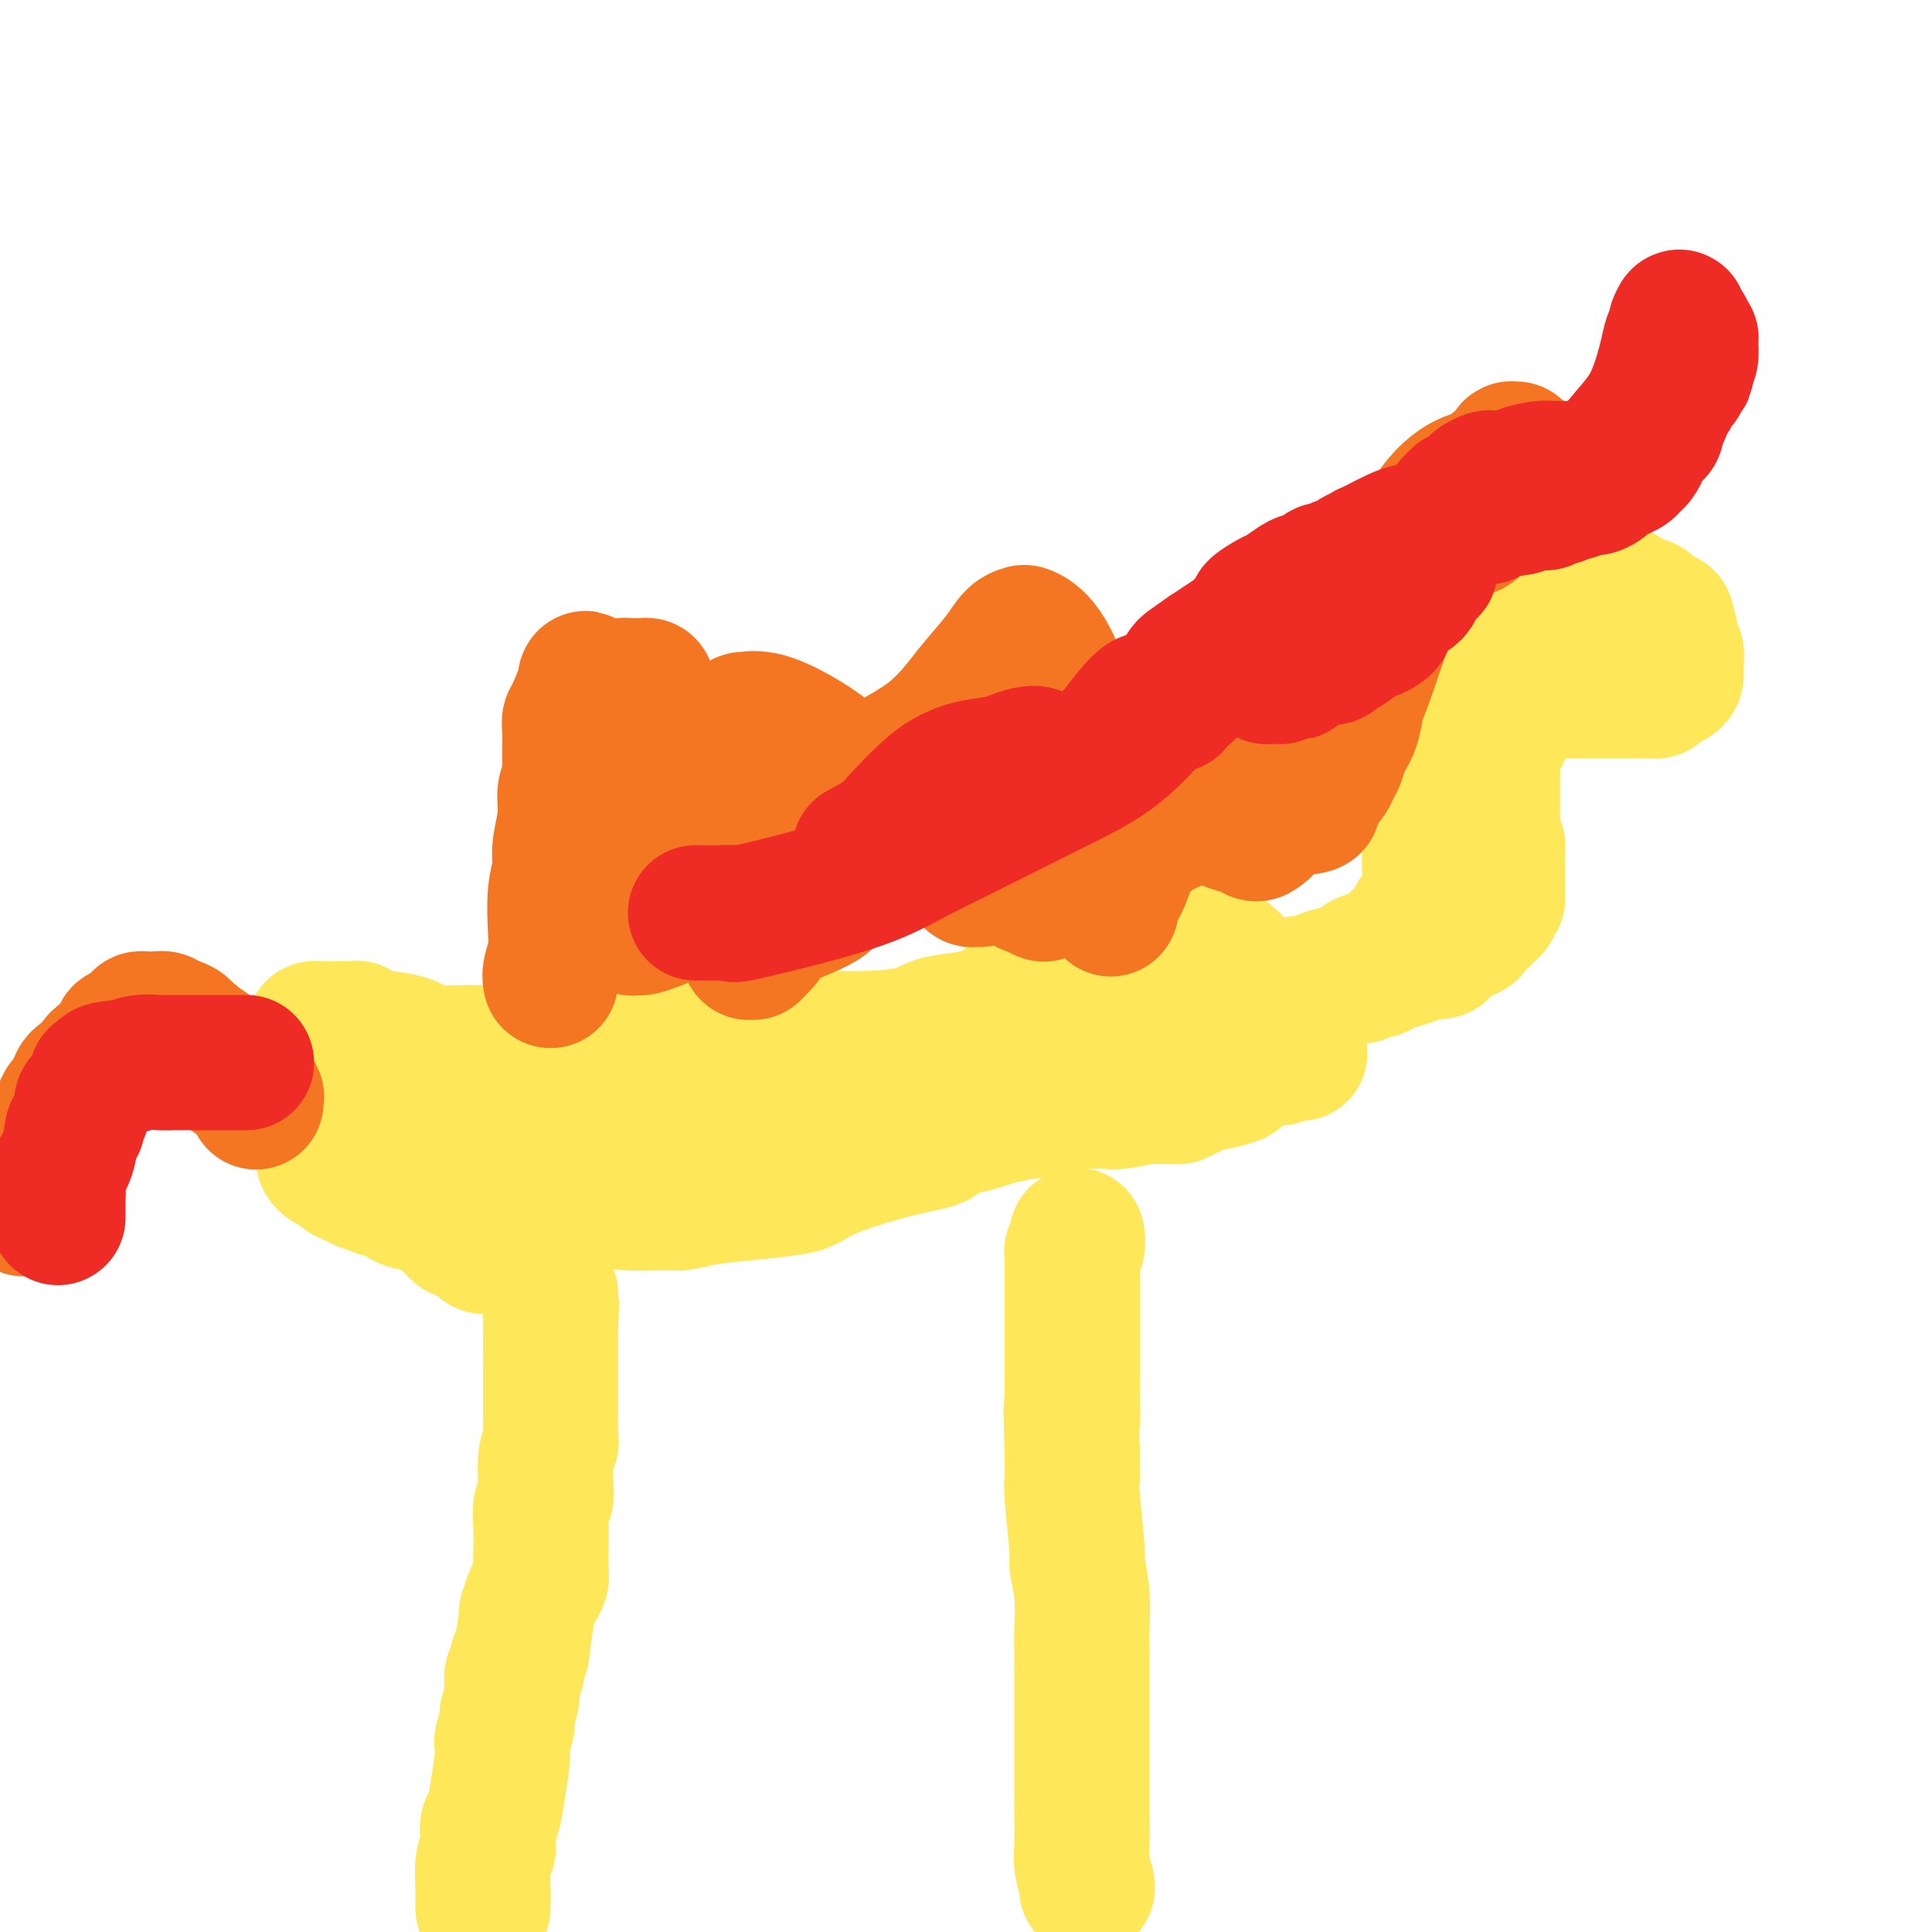 <svg viewBox='0 0 400 400' version='1.1' xmlns='http://www.w3.org/2000/svg' xmlns:xlink='http://www.w3.org/1999/xlink'><g fill='none' stroke='#FEE859' stroke-width='28' stroke-linecap='round' stroke-linejoin='round'><path d='M100,395c-0.008,-0.212 -0.016,-0.423 0,-1c0.016,-0.577 0.057,-1.519 0,-3c-0.057,-1.481 -0.212,-3.499 0,-5c0.212,-1.501 0.792,-2.483 1,-3c0.208,-0.517 0.044,-0.568 0,-1c-0.044,-0.432 0.030,-1.246 0,-2c-0.030,-0.754 -0.166,-1.450 0,-2c0.166,-0.550 0.633,-0.956 1,-2c0.367,-1.044 0.633,-2.726 1,-5c0.367,-2.274 0.834,-5.141 1,-7c0.166,-1.859 0.029,-2.709 0,-3c-0.029,-0.291 0.049,-0.023 0,0c-0.049,0.023 -0.224,-0.201 0,-1c0.224,-0.799 0.849,-2.174 1,-3c0.151,-0.826 -0.170,-1.103 0,-2c0.170,-0.897 0.833,-2.414 1,-4c0.167,-1.586 -0.161,-3.239 0,-4c0.161,-0.761 0.813,-0.628 1,-1c0.187,-0.372 -0.089,-1.249 0,-2c0.089,-0.751 0.545,-1.375 1,-2'/><path d='M108,342c1.415,-9.854 0.954,-7.989 1,-8c0.046,-0.011 0.601,-1.900 1,-3c0.399,-1.100 0.643,-1.413 1,-2c0.357,-0.587 0.827,-1.449 1,-2c0.173,-0.551 0.050,-0.790 0,-2c-0.050,-1.210 -0.028,-3.390 0,-5c0.028,-1.610 0.060,-2.651 0,-4c-0.060,-1.349 -0.213,-3.005 0,-4c0.213,-0.995 0.793,-1.330 1,-2c0.207,-0.670 0.041,-1.674 0,-2c-0.041,-0.326 0.041,0.025 0,-1c-0.041,-1.025 -0.207,-3.425 0,-5c0.207,-1.575 0.788,-2.323 1,-3c0.212,-0.677 0.057,-1.282 0,-2c-0.057,-0.718 -0.015,-1.547 0,-2c0.015,-0.453 0.004,-0.529 0,-1c-0.004,-0.471 -0.001,-1.338 0,-2c0.001,-0.662 0.000,-1.120 0,-2c-0.000,-0.880 -0.000,-2.182 0,-3c0.000,-0.818 0.000,-1.152 0,-2c-0.000,-0.848 -0.000,-2.209 0,-3c0.000,-0.791 0.000,-1.010 0,-1c-0.000,0.010 -0.000,0.250 0,0c0.000,-0.250 0.000,-0.990 0,-1c-0.000,-0.010 -0.000,0.712 0,0c0.000,-0.712 0.000,-2.856 0,-5'/><path d='M114,275c0.309,-8.558 0.083,-3.953 0,-3c-0.083,0.953 -0.022,-1.745 0,-3c0.022,-1.255 0.006,-1.068 0,-1c-0.006,0.068 -0.002,0.018 0,0c0.002,-0.018 0.000,-0.005 0,0c-0.000,0.005 -0.000,0.003 0,0'/><path d='M225,391c0.113,-0.037 0.226,-0.075 0,-1c-0.226,-0.925 -0.793,-2.739 -1,-4c-0.207,-1.261 -0.056,-1.969 0,-4c0.056,-2.031 0.015,-5.384 0,-7c-0.015,-1.616 -0.004,-1.496 0,-3c0.004,-1.504 0.001,-4.631 0,-7c-0.001,-2.369 -0.000,-3.981 0,-6c0.000,-2.019 -0.000,-4.446 0,-6c0.000,-1.554 0.001,-2.237 0,-3c-0.001,-0.763 -0.004,-1.606 0,-3c0.004,-1.394 0.016,-3.337 0,-5c-0.016,-1.663 -0.061,-3.044 0,-5c0.061,-1.956 0.226,-4.487 0,-7c-0.226,-2.513 -0.845,-5.009 -1,-6c-0.155,-0.991 0.155,-0.478 0,-3c-0.155,-2.522 -0.773,-8.078 -1,-11c-0.227,-2.922 -0.061,-3.210 0,-4c0.061,-0.790 0.017,-2.083 0,-3c-0.017,-0.917 -0.009,-1.459 0,-2'/><path d='M222,301c-0.464,-15.242 -0.124,-8.345 0,-7c0.124,1.345 0.033,-2.860 0,-5c-0.033,-2.140 -0.009,-2.214 0,-4c0.009,-1.786 0.002,-5.285 0,-7c-0.002,-1.715 -0.001,-1.646 0,-2c0.001,-0.354 0.000,-1.130 0,-2c-0.000,-0.870 -0.000,-1.833 0,-3c0.000,-1.167 0.000,-2.536 0,-3c-0.000,-0.464 -0.000,-0.022 0,0c0.000,0.022 -0.000,-0.376 0,-1c0.000,-0.624 0.000,-1.475 0,-2c-0.000,-0.525 -0.000,-0.722 0,-1c0.000,-0.278 0.000,-0.635 0,-1c-0.000,-0.365 -0.001,-0.738 0,-1c0.001,-0.262 0.004,-0.412 0,-1c-0.004,-0.588 -0.015,-1.615 0,-2c0.015,-0.385 0.057,-0.128 0,0c-0.057,0.128 -0.211,0.125 0,0c0.211,-0.125 0.789,-0.374 1,-1c0.211,-0.626 0.057,-1.630 0,-2c-0.057,-0.370 -0.016,-0.106 0,0c0.016,0.106 0.008,0.053 0,0'/><path d='M105,259c0.097,-0.422 0.195,-0.844 0,-1c-0.195,-0.156 -0.682,-0.045 -1,0c-0.318,0.045 -0.465,0.023 -1,0c-0.535,-0.023 -1.456,-0.049 -2,0c-0.544,0.049 -0.709,0.172 -1,0c-0.291,-0.172 -0.708,-0.638 -1,-1c-0.292,-0.362 -0.459,-0.621 -1,-1c-0.541,-0.379 -1.455,-0.877 -2,-1c-0.545,-0.123 -0.720,0.131 -1,0c-0.280,-0.131 -0.665,-0.647 -1,-1c-0.335,-0.353 -0.619,-0.542 -1,-1c-0.381,-0.458 -0.858,-1.184 -2,-2c-1.142,-0.816 -2.950,-1.721 -4,-2c-1.050,-0.279 -1.342,0.070 -2,0c-0.658,-0.070 -1.682,-0.557 -2,-1c-0.318,-0.443 0.069,-0.840 0,-1c-0.069,-0.160 -0.596,-0.081 -1,0c-0.404,0.081 -0.687,0.166 -1,0c-0.313,-0.166 -0.657,-0.583 -1,-1'/><path d='M80,246c-4.366,-2.023 -2.779,-0.580 -2,0c0.779,0.580 0.752,0.296 0,0c-0.752,-0.296 -2.229,-0.604 -3,-1c-0.771,-0.396 -0.837,-0.881 -1,-1c-0.163,-0.119 -0.424,0.127 -1,0c-0.576,-0.127 -1.465,-0.626 -2,-1c-0.535,-0.374 -0.714,-0.622 -1,-1c-0.286,-0.378 -0.679,-0.887 -1,-1c-0.321,-0.113 -0.571,0.169 -1,0c-0.429,-0.169 -1.037,-0.789 -1,-1c0.037,-0.211 0.718,-0.011 1,0c0.282,0.011 0.164,-0.165 2,0c1.836,0.165 5.625,0.673 8,1c2.375,0.327 3.336,0.474 5,1c1.664,0.526 4.030,1.432 6,2c1.970,0.568 3.543,0.797 7,1c3.457,0.203 8.798,0.380 13,1c4.202,0.620 7.263,1.684 9,2c1.737,0.316 2.149,-0.114 4,0c1.851,0.114 5.143,0.774 8,1c2.857,0.226 5.281,0.019 7,0c1.719,-0.019 2.732,0.149 4,0c1.268,-0.149 2.791,-0.614 5,-1c2.209,-0.386 5.105,-0.693 8,-1'/><path d='M154,247c5.558,-0.508 7.455,-0.779 9,-1c1.545,-0.221 2.740,-0.392 4,-1c1.260,-0.608 2.587,-1.654 6,-3c3.413,-1.346 8.913,-2.993 13,-4c4.087,-1.007 6.763,-1.372 8,-2c1.237,-0.628 1.037,-1.517 2,-2c0.963,-0.483 3.089,-0.560 5,-1c1.911,-0.440 3.608,-1.242 7,-2c3.392,-0.758 8.481,-1.470 11,-2c2.519,-0.530 2.469,-0.878 3,-1c0.531,-0.122 1.644,-0.019 3,0c1.356,0.019 2.954,-0.048 4,0c1.046,0.048 1.541,0.209 3,0c1.459,-0.209 3.882,-0.788 5,-1c1.118,-0.212 0.931,-0.057 1,0c0.069,0.057 0.396,0.015 1,0c0.604,-0.015 1.486,-0.004 2,0c0.514,0.004 0.660,0.001 1,0c0.340,-0.001 0.875,0.000 1,0c0.125,-0.000 -0.159,-0.002 0,0c0.159,0.002 0.760,0.007 1,0c0.240,-0.007 0.120,-0.027 0,0c-0.120,0.027 -0.238,0.100 0,0c0.238,-0.100 0.833,-0.373 2,-1c1.167,-0.627 2.905,-1.608 4,-2c1.095,-0.392 1.548,-0.196 2,0'/><path d='M252,224c7.172,-1.487 3.102,-1.704 2,-2c-1.102,-0.296 0.765,-0.672 2,-1c1.235,-0.328 1.837,-0.610 3,-1c1.163,-0.390 2.885,-0.889 4,-1c1.115,-0.111 1.622,0.167 2,0c0.378,-0.167 0.627,-0.777 1,-1c0.373,-0.223 0.871,-0.059 1,0c0.129,0.059 -0.111,0.013 0,0c0.111,-0.013 0.572,0.008 1,0c0.428,-0.008 0.822,-0.046 1,0c0.178,0.046 0.139,0.177 0,0c-0.139,-0.177 -0.380,-0.663 -1,-2c-0.620,-1.337 -1.620,-3.524 -3,-5c-1.380,-1.476 -3.139,-2.240 -4,-3c-0.861,-0.760 -0.823,-1.514 -1,-2c-0.177,-0.486 -0.569,-0.703 -1,-1c-0.431,-0.297 -0.902,-0.674 -1,-1c-0.098,-0.326 0.178,-0.602 0,-1c-0.178,-0.398 -0.809,-0.918 -1,-1c-0.191,-0.082 0.059,0.273 0,0c-0.059,-0.273 -0.425,-1.173 -1,-2c-0.575,-0.827 -1.358,-1.581 -2,-2c-0.642,-0.419 -1.141,-0.504 -2,-1c-0.859,-0.496 -2.077,-1.403 -3,-2c-0.923,-0.597 -1.549,-0.885 -2,-1c-0.451,-0.115 -0.725,-0.058 -1,0'/><path d='M246,194c-1.685,-0.618 -1.896,-0.163 -2,0c-0.104,0.163 -0.100,0.032 -1,0c-0.900,-0.032 -2.702,0.034 -4,0c-1.298,-0.034 -2.090,-0.168 -3,0c-0.910,0.168 -1.939,0.637 -3,1c-1.061,0.363 -2.156,0.620 -3,1c-0.844,0.380 -1.437,0.882 -2,1c-0.563,0.118 -1.095,-0.149 -2,0c-0.905,0.149 -2.183,0.715 -3,1c-0.817,0.285 -1.173,0.290 -2,1c-0.827,0.710 -2.125,2.127 -3,3c-0.875,0.873 -1.326,1.204 -3,2c-1.674,0.796 -4.569,2.058 -6,3c-1.431,0.942 -1.396,1.565 -2,2c-0.604,0.435 -1.845,0.681 -3,1c-1.155,0.319 -2.224,0.712 -4,1c-1.776,0.288 -4.258,0.470 -6,1c-1.742,0.530 -2.744,1.409 -5,2c-2.256,0.591 -5.766,0.894 -9,1c-3.234,0.106 -6.191,0.014 -10,0c-3.809,-0.014 -8.469,0.049 -12,0c-3.531,-0.049 -5.932,-0.209 -8,0c-2.068,0.209 -3.804,0.786 -7,1c-3.196,0.214 -7.854,0.065 -11,0c-3.146,-0.065 -4.782,-0.046 -6,0c-1.218,0.046 -2.019,0.117 -3,0c-0.981,-0.117 -2.141,-0.424 -4,0c-1.859,0.424 -4.416,1.577 -8,2c-3.584,0.423 -8.196,0.114 -11,0c-2.804,-0.114 -3.801,-0.033 -5,0c-1.199,0.033 -2.599,0.016 -4,0'/><path d='M91,218c-16.258,0.518 -7.901,-0.186 -6,-1c1.901,-0.814 -2.652,-1.739 -5,-2c-2.348,-0.261 -2.489,0.140 -3,0c-0.511,-0.140 -1.390,-0.822 -2,-1c-0.610,-0.178 -0.951,0.149 -1,0c-0.049,-0.149 0.195,-0.772 0,-1c-0.195,-0.228 -0.829,-0.061 -1,0c-0.171,0.061 0.120,0.017 0,0c-0.120,-0.017 -0.653,-0.005 -1,0c-0.347,0.005 -0.509,0.004 -1,0c-0.491,-0.004 -1.312,-0.011 -2,0c-0.688,0.011 -1.242,0.042 -2,0c-0.758,-0.042 -1.720,-0.155 -2,0c-0.280,0.155 0.121,0.578 0,1c-0.121,0.422 -0.766,0.841 -1,1c-0.234,0.159 -0.059,0.056 0,0c0.059,-0.056 0.000,-0.065 0,0c-0.000,0.065 0.058,0.202 0,1c-0.058,0.798 -0.232,2.255 0,3c0.232,0.745 0.871,0.778 1,1c0.129,0.222 -0.251,0.633 0,1c0.251,0.367 1.134,0.690 2,1c0.866,0.310 1.715,0.608 2,1c0.285,0.392 0.004,0.878 1,1c0.996,0.122 3.268,-0.121 4,0c0.732,0.121 -0.077,0.606 1,1c1.077,0.394 4.038,0.697 7,1'/><path d='M82,226c3.768,0.725 7.188,1.537 9,2c1.812,0.463 2.015,0.578 5,1c2.985,0.422 8.752,1.150 13,2c4.248,0.850 6.978,1.823 10,3c3.022,1.177 6.337,2.560 8,3c1.663,0.440 1.673,-0.062 3,0c1.327,0.062 3.971,0.689 6,1c2.029,0.311 3.444,0.305 5,0c1.556,-0.305 3.254,-0.908 5,-1c1.746,-0.092 3.541,0.329 5,0c1.459,-0.329 2.583,-1.407 4,-2c1.417,-0.593 3.127,-0.702 6,-1c2.873,-0.298 6.909,-0.786 9,-1c2.091,-0.214 2.237,-0.156 3,0c0.763,0.156 2.144,0.410 4,0c1.856,-0.410 4.189,-1.483 6,-2c1.811,-0.517 3.100,-0.479 5,-1c1.900,-0.521 4.410,-1.600 6,-2c1.590,-0.400 2.258,-0.120 3,0c0.742,0.120 1.556,0.082 3,0c1.444,-0.082 3.518,-0.207 6,-1c2.482,-0.793 5.372,-2.255 8,-3c2.628,-0.745 4.995,-0.773 6,-1c1.005,-0.227 0.650,-0.652 1,-1c0.350,-0.348 1.407,-0.618 2,-1c0.593,-0.382 0.722,-0.875 1,-1c0.278,-0.125 0.704,0.118 1,0c0.296,-0.118 0.461,-0.599 1,-1c0.539,-0.401 1.453,-0.723 2,-1c0.547,-0.277 0.728,-0.508 1,-1c0.272,-0.492 0.636,-1.246 1,-2'/><path d='M230,215c1.940,-1.179 1.792,-0.125 2,0c0.208,0.125 0.774,-0.679 1,-1c0.226,-0.321 0.113,-0.161 0,0'/><path d='M233,214c0.450,-0.024 0.900,-0.047 2,0c1.100,0.047 2.849,0.166 5,0c2.151,-0.166 4.703,-0.617 7,-1c2.297,-0.383 4.339,-0.698 6,-1c1.661,-0.302 2.942,-0.591 4,-1c1.058,-0.409 1.892,-0.940 4,-2c2.108,-1.060 5.488,-2.651 8,-4c2.512,-1.349 4.154,-2.457 6,-3c1.846,-0.543 3.895,-0.522 5,-1c1.105,-0.478 1.265,-1.455 2,-2c0.735,-0.545 2.046,-0.657 3,-1c0.954,-0.343 1.551,-0.916 2,-1c0.449,-0.084 0.750,0.321 1,0c0.250,-0.321 0.449,-1.368 1,-2c0.551,-0.632 1.453,-0.847 2,-1c0.547,-0.153 0.738,-0.242 1,-1c0.262,-0.758 0.596,-2.183 1,-3c0.404,-0.817 0.879,-1.027 1,-1c0.121,0.027 -0.111,0.289 0,0c0.111,-0.289 0.566,-1.129 1,-2c0.434,-0.871 0.848,-1.773 1,-3c0.152,-1.227 0.044,-2.779 0,-4c-0.044,-1.221 -0.022,-2.110 0,-3'/><path d='M296,177c0.155,-2.795 0.044,-4.783 0,-6c-0.044,-1.217 -0.019,-1.664 0,-2c0.019,-0.336 0.034,-0.559 0,-2c-0.034,-1.441 -0.115,-4.098 0,-6c0.115,-1.902 0.427,-3.050 1,-5c0.573,-1.950 1.407,-4.703 2,-6c0.593,-1.297 0.947,-1.138 1,-2c0.053,-0.862 -0.193,-2.745 0,-5c0.193,-2.255 0.826,-4.880 1,-6c0.174,-1.120 -0.110,-0.733 0,-1c0.110,-0.267 0.615,-1.189 1,-2c0.385,-0.811 0.652,-1.512 1,-2c0.348,-0.488 0.779,-0.763 1,-1c0.221,-0.237 0.234,-0.435 1,-1c0.766,-0.565 2.285,-1.495 3,-2c0.715,-0.505 0.628,-0.583 1,-1c0.372,-0.417 1.205,-1.173 2,-2c0.795,-0.827 1.553,-1.724 2,-2c0.447,-0.276 0.585,0.070 1,0c0.415,-0.070 1.108,-0.554 2,-1c0.892,-0.446 1.982,-0.853 3,-1c1.018,-0.147 1.964,-0.035 3,0c1.036,0.035 2.162,-0.006 3,0c0.838,0.006 1.388,0.058 2,0c0.612,-0.058 1.285,-0.227 2,0c0.715,0.227 1.472,0.848 2,1c0.528,0.152 0.827,-0.167 1,0c0.173,0.167 0.222,0.818 1,1c0.778,0.182 2.286,-0.105 3,0c0.714,0.105 0.632,0.601 1,1c0.368,0.399 1.184,0.699 2,1'/><path d='M339,125c3.320,0.619 1.621,0.165 1,0c-0.621,-0.165 -0.163,-0.042 0,0c0.163,0.042 0.033,0.001 0,0c-0.033,-0.001 0.032,0.037 0,0c-0.032,-0.037 -0.162,-0.150 0,0c0.162,0.150 0.617,0.562 1,1c0.383,0.438 0.695,0.901 1,1c0.305,0.099 0.604,-0.167 1,0c0.396,0.167 0.890,0.766 1,1c0.110,0.234 -0.163,0.101 0,0c0.163,-0.101 0.761,-0.172 1,0c0.239,0.172 0.120,0.586 0,1'/><path d='M345,129c1.094,1.431 0.829,3.009 1,4c0.171,0.991 0.778,1.394 1,2c0.222,0.606 0.059,1.416 0,2c-0.059,0.584 -0.015,0.944 0,1c0.015,0.056 0.002,-0.192 0,0c-0.002,0.192 0.007,0.825 0,1c-0.007,0.175 -0.029,-0.107 0,0c0.029,0.107 0.110,0.603 0,1c-0.110,0.397 -0.411,0.695 -1,1c-0.589,0.305 -1.465,0.618 -2,1c-0.535,0.382 -0.730,0.834 -1,1c-0.270,0.166 -0.616,0.044 -1,0c-0.384,-0.044 -0.807,-0.012 -1,0c-0.193,0.012 -0.156,0.003 0,0c0.156,-0.003 0.432,-0.001 0,0c-0.432,0.001 -1.573,0.000 -3,0c-1.427,-0.000 -3.139,-0.000 -6,0c-2.861,0.000 -6.870,0.000 -9,0c-2.130,-0.000 -2.381,-0.000 -3,0c-0.619,0.000 -1.605,0.000 -2,0c-0.395,-0.000 -0.197,-0.000 0,0'/><path d='M318,143c-3.933,0.110 -0.766,-0.114 0,0c0.766,0.114 -0.869,0.566 -2,1c-1.131,0.434 -1.757,0.851 -2,1c-0.243,0.149 -0.104,0.029 0,0c0.104,-0.029 0.173,0.034 0,0c-0.173,-0.034 -0.586,-0.166 -1,0c-0.414,0.166 -0.828,0.630 -1,1c-0.172,0.370 -0.101,0.646 0,1c0.101,0.354 0.234,0.785 0,1c-0.234,0.215 -0.833,0.215 -1,1c-0.167,0.785 0.099,2.354 0,3c-0.099,0.646 -0.562,0.368 -1,1c-0.438,0.632 -0.849,2.173 -1,3c-0.151,0.827 -0.040,0.938 0,1c0.040,0.062 0.011,0.073 0,1c-0.011,0.927 -0.003,2.768 0,4c0.003,1.232 0.001,1.854 0,3c-0.001,1.146 -0.001,2.818 0,4c0.001,1.182 0.004,1.876 0,2c-0.004,0.124 -0.015,-0.321 0,0c0.015,0.321 0.057,1.408 0,2c-0.057,0.592 -0.211,0.687 0,1c0.211,0.313 0.789,0.842 1,1c0.211,0.158 0.057,-0.056 0,0c-0.057,0.056 -0.015,0.382 0,1c0.015,0.618 0.004,1.528 0,2c-0.004,0.472 -0.001,0.508 0,1c0.001,0.492 0.000,1.441 0,2c-0.000,0.559 -0.000,0.727 0,1c0.000,0.273 0.000,0.649 0,1c-0.000,0.351 -0.000,0.675 0,1'/><path d='M310,184c0.153,4.288 0.037,1.008 0,0c-0.037,-1.008 0.005,0.255 0,1c-0.005,0.745 -0.057,0.974 0,1c0.057,0.026 0.224,-0.149 0,0c-0.224,0.149 -0.838,0.621 -1,1c-0.162,0.379 0.127,0.665 0,1c-0.127,0.335 -0.670,0.719 -1,1c-0.330,0.281 -0.445,0.460 -1,1c-0.555,0.540 -1.548,1.441 -2,2c-0.452,0.559 -0.363,0.777 -1,1c-0.637,0.223 -2.001,0.451 -3,1c-0.999,0.549 -1.632,1.418 -2,2c-0.368,0.582 -0.471,0.877 -1,1c-0.529,0.123 -1.482,0.074 -2,0c-0.518,-0.074 -0.600,-0.173 -1,0c-0.400,0.173 -1.119,0.620 -2,1c-0.881,0.380 -1.923,0.694 -3,1c-1.077,0.306 -2.189,0.604 -3,1c-0.811,0.396 -1.321,0.891 -2,1c-0.679,0.109 -1.529,-0.167 -2,0c-0.471,0.167 -0.565,0.776 -1,1c-0.435,0.224 -1.210,0.063 -2,0c-0.790,-0.063 -1.595,-0.029 -2,0c-0.405,0.029 -0.411,0.053 -1,0c-0.589,-0.053 -1.762,-0.183 -2,0c-0.238,0.183 0.460,0.677 -1,1c-1.460,0.323 -5.076,0.473 -7,1c-1.924,0.527 -2.155,1.430 -3,2c-0.845,0.570 -2.304,0.807 -5,2c-2.696,1.193 -6.627,3.341 -10,5c-3.373,1.659 -6.186,2.830 -9,4'/><path d='M240,217c-5.533,2.689 -5.867,2.911 -6,3c-0.133,0.089 -0.067,0.044 0,0'/></g>
<g fill='none' stroke='#F47623' stroke-width='28' stroke-linecap='round' stroke-linejoin='round'><path d='M53,228c0.009,0.124 0.017,0.249 0,0c-0.017,-0.249 -0.060,-0.871 0,-1c0.060,-0.129 0.222,0.237 0,0c-0.222,-0.237 -0.827,-1.076 -2,-2c-1.173,-0.924 -2.912,-1.931 -4,-3c-1.088,-1.069 -1.524,-2.199 -2,-3c-0.476,-0.801 -0.993,-1.271 -2,-2c-1.007,-0.729 -2.502,-1.715 -3,-2c-0.498,-0.285 0.003,0.130 0,0c-0.003,-0.130 -0.511,-0.806 -1,-1c-0.489,-0.194 -0.958,0.093 -1,0c-0.042,-0.093 0.344,-0.564 0,-1c-0.344,-0.436 -1.420,-0.835 -2,-1c-0.580,-0.165 -0.666,-0.097 -1,0c-0.334,0.097 -0.915,0.222 -1,0c-0.085,-0.222 0.327,-0.792 0,-1c-0.327,-0.208 -1.393,-0.053 -2,0c-0.607,0.053 -0.754,0.003 -1,0c-0.246,-0.003 -0.592,0.040 -1,0c-0.408,-0.040 -0.879,-0.165 -1,0c-0.121,0.165 0.108,0.618 0,1c-0.108,0.382 -0.554,0.691 -1,1'/><path d='M28,213c-1.730,-0.064 -1.055,-0.225 -1,0c0.055,0.225 -0.510,0.837 -1,1c-0.490,0.163 -0.905,-0.124 -1,0c-0.095,0.124 0.129,0.659 0,1c-0.129,0.341 -0.613,0.487 -1,1c-0.387,0.513 -0.677,1.394 -1,2c-0.323,0.606 -0.679,0.936 -1,1c-0.321,0.064 -0.607,-0.137 -1,0c-0.393,0.137 -0.893,0.611 -1,1c-0.107,0.389 0.179,0.692 0,1c-0.179,0.308 -0.823,0.621 -1,1c-0.177,0.379 0.111,0.822 0,1c-0.111,0.178 -0.622,0.089 -1,0c-0.378,-0.089 -0.622,-0.179 -1,0c-0.378,0.179 -0.889,0.626 -1,1c-0.111,0.374 0.178,0.676 0,1c-0.178,0.324 -0.822,0.672 -1,1c-0.178,0.328 0.110,0.637 0,1c-0.110,0.363 -0.617,0.780 -1,1c-0.383,0.220 -0.642,0.244 -1,1c-0.358,0.756 -0.817,2.245 -1,3c-0.183,0.755 -0.092,0.776 0,1c0.092,0.224 0.183,0.651 0,1c-0.183,0.349 -0.640,0.621 -1,1c-0.360,0.379 -0.622,0.867 -1,1c-0.378,0.133 -0.872,-0.089 -1,0c-0.128,0.089 0.110,0.488 0,1c-0.110,0.512 -0.568,1.138 -1,2c-0.432,0.862 -0.838,1.961 -1,3c-0.162,1.039 -0.081,2.020 0,3'/><path d='M7,245c-1.557,3.807 -0.949,2.824 -1,3c-0.051,0.176 -0.760,1.511 -1,2c-0.240,0.489 -0.012,0.131 0,0c0.012,-0.131 -0.193,-0.035 0,0c0.193,0.035 0.783,0.009 1,0c0.217,-0.009 0.062,-0.003 0,0c-0.062,0.003 -0.031,0.001 0,0'/></g>
<g fill='none' stroke='#EE2B24' stroke-width='28' stroke-linecap='round' stroke-linejoin='round'><path d='M51,220c0.026,0.000 0.052,0.000 0,0c-0.052,-0.000 -0.184,-0.000 -1,0c-0.816,0.000 -2.318,0.000 -3,0c-0.682,-0.000 -0.546,-0.000 -1,0c-0.454,0.000 -1.499,0.000 -2,0c-0.501,-0.000 -0.458,-0.001 -1,0c-0.542,0.001 -1.669,0.004 -3,0c-1.331,-0.004 -2.868,-0.015 -4,0c-1.132,0.015 -1.860,0.056 -3,0c-1.140,-0.056 -2.691,-0.207 -4,0c-1.309,0.207 -2.374,0.774 -3,1c-0.626,0.226 -0.813,0.113 -1,0'/><path d='M25,221c-4.713,0.376 -3.497,0.816 -3,1c0.497,0.184 0.275,0.112 0,0c-0.275,-0.112 -0.603,-0.262 -1,0c-0.397,0.262 -0.862,0.938 -1,1c-0.138,0.062 0.050,-0.488 0,0c-0.050,0.488 -0.338,2.016 -1,3c-0.662,0.984 -1.697,1.426 -2,2c-0.303,0.574 0.127,1.280 0,2c-0.127,0.720 -0.812,1.456 -1,2c-0.188,0.544 0.121,0.898 0,1c-0.121,0.102 -0.674,-0.048 -1,1c-0.326,1.048 -0.427,3.293 -1,5c-0.573,1.707 -1.618,2.877 -2,4c-0.382,1.123 -0.102,2.200 0,3c0.102,0.800 0.027,1.325 0,2c-0.027,0.675 -0.007,1.501 0,2c0.007,0.499 0.002,0.670 0,1c-0.002,0.330 -0.001,0.820 0,1c0.001,0.180 0.000,0.052 0,0c-0.000,-0.052 -0.000,-0.026 0,0'/></g>
<g fill='none' stroke='#F47623' stroke-width='28' stroke-linecap='round' stroke-linejoin='round'><path d='M114,203c-0.111,-0.497 -0.222,-0.994 0,-2c0.222,-1.006 0.778,-2.520 1,-4c0.222,-1.480 0.111,-2.925 0,-5c-0.111,-2.075 -0.222,-4.781 0,-7c0.222,-2.219 0.776,-3.953 1,-5c0.224,-1.047 0.116,-1.407 0,-2c-0.116,-0.593 -0.241,-1.418 0,-3c0.241,-1.582 0.849,-3.920 1,-6c0.151,-2.080 -0.156,-3.902 0,-5c0.156,-1.098 0.774,-1.470 1,-2c0.226,-0.530 0.061,-1.216 0,-2c-0.061,-0.784 -0.017,-1.667 0,-2c0.017,-0.333 0.009,-0.117 0,-1c-0.009,-0.883 -0.017,-2.867 0,-4c0.017,-1.133 0.061,-1.417 0,-2c-0.061,-0.583 -0.226,-1.466 0,-2c0.226,-0.534 0.845,-0.717 1,-1c0.155,-0.283 -0.152,-0.664 0,-1c0.152,-0.336 0.762,-0.626 1,-1c0.238,-0.374 0.102,-0.831 0,-1c-0.102,-0.169 -0.172,-0.048 0,0c0.172,0.048 0.586,0.024 1,0'/><path d='M121,145c0.864,-8.924 -0.474,-2.233 0,0c0.474,2.233 2.762,0.010 4,-1c1.238,-1.010 1.428,-0.807 2,-1c0.572,-0.193 1.526,-0.784 2,-1c0.474,-0.216 0.470,-0.058 1,0c0.530,0.058 1.596,0.015 2,0c0.404,-0.015 0.146,-0.001 0,0c-0.146,0.001 -0.180,-0.012 0,0c0.180,0.012 0.574,0.048 1,0c0.426,-0.048 0.885,-0.181 1,0c0.115,0.181 -0.113,0.676 0,1c0.113,0.324 0.566,0.475 1,1c0.434,0.525 0.849,1.422 1,2c0.151,0.578 0.036,0.837 0,1c-0.036,0.163 0.005,0.229 0,2c-0.005,1.771 -0.057,5.248 0,7c0.057,1.752 0.221,1.780 0,2c-0.221,0.220 -0.829,0.632 -1,1c-0.171,0.368 0.094,0.693 0,1c-0.094,0.307 -0.547,0.596 -1,1c-0.453,0.404 -0.906,0.924 -1,1c-0.094,0.076 0.172,-0.290 0,1c-0.172,1.290 -0.782,4.236 -1,6c-0.218,1.764 -0.044,2.344 0,3c0.044,0.656 -0.041,1.387 0,2c0.041,0.613 0.207,1.109 0,2c-0.207,0.891 -0.788,2.178 -1,3c-0.212,0.822 -0.057,1.179 0,2c0.057,0.821 0.015,2.106 0,3c-0.015,0.894 -0.004,1.398 0,2c0.004,0.602 0.002,1.301 0,2'/><path d='M131,188c-0.774,6.444 -0.208,2.052 0,1c0.208,-1.052 0.059,1.234 0,2c-0.059,0.766 -0.029,0.010 0,0c0.029,-0.010 0.056,0.726 0,1c-0.056,0.274 -0.194,0.084 0,0c0.194,-0.084 0.721,-0.064 1,0c0.279,0.064 0.312,0.171 1,0c0.688,-0.171 2.032,-0.620 3,-1c0.968,-0.380 1.561,-0.690 3,-2c1.439,-1.310 3.724,-3.618 5,-5c1.276,-1.382 1.544,-1.837 3,-6c1.456,-4.163 4.102,-12.032 5,-16c0.898,-3.968 0.049,-4.034 0,-5c-0.049,-0.966 0.702,-2.833 1,-4c0.298,-1.167 0.142,-1.635 0,-2c-0.142,-0.365 -0.270,-0.626 0,-1c0.270,-0.374 0.937,-0.861 1,-1c0.063,-0.139 -0.480,0.071 0,0c0.480,-0.071 1.982,-0.424 4,0c2.018,0.424 4.550,1.624 7,3c2.450,1.376 4.816,2.929 6,4c1.184,1.071 1.187,1.660 2,2c0.813,0.340 2.437,0.430 3,1c0.563,0.570 0.065,1.620 0,2c-0.065,0.380 0.302,0.092 1,0c0.698,-0.092 1.726,0.014 2,0c0.274,-0.014 -0.208,-0.147 1,-1c1.208,-0.853 4.104,-2.427 7,-4'/><path d='M187,156c2.339,-1.436 4.187,-2.524 6,-4c1.813,-1.476 3.590,-3.338 5,-5c1.410,-1.662 2.454,-3.125 4,-5c1.546,-1.875 3.595,-4.162 5,-6c1.405,-1.838 2.166,-3.225 3,-4c0.834,-0.775 1.741,-0.936 2,-1c0.259,-0.064 -0.131,-0.031 0,0c0.131,0.031 0.781,0.059 2,1c1.219,0.941 3.006,2.796 5,8c1.994,5.204 4.194,13.758 6,22c1.806,8.242 3.216,16.171 4,20c0.784,3.829 0.940,3.556 1,4c0.060,0.444 0.022,1.604 0,2c-0.022,0.396 -0.029,0.027 0,0c0.029,-0.027 0.092,0.286 0,0c-0.092,-0.286 -0.341,-1.172 0,-2c0.341,-0.828 1.272,-1.599 2,-3c0.728,-1.401 1.252,-3.433 2,-5c0.748,-1.567 1.721,-2.669 2,-3c0.279,-0.331 -0.135,0.107 0,0c0.135,-0.107 0.818,-0.761 1,-1c0.182,-0.239 -0.139,-0.064 0,0c0.139,0.064 0.737,0.018 1,-1c0.263,-1.018 0.190,-3.006 1,-5c0.810,-1.994 2.504,-3.993 4,-6c1.496,-2.007 2.793,-4.023 4,-6c1.207,-1.977 2.325,-3.917 3,-5c0.675,-1.083 0.907,-1.309 2,-2c1.093,-0.691 3.046,-1.845 5,-3'/><path d='M257,146c1.714,-0.834 2.500,-0.420 3,0c0.500,0.420 0.713,0.845 1,1c0.287,0.155 0.648,0.041 1,0c0.352,-0.041 0.695,-0.008 1,0c0.305,0.008 0.572,-0.008 1,0c0.428,0.008 1.015,0.040 1,0c-0.015,-0.040 -0.634,-0.151 0,-1c0.634,-0.849 2.521,-2.436 4,-4c1.479,-1.564 2.550,-3.106 4,-5c1.450,-1.894 3.278,-4.140 5,-6c1.722,-1.860 3.338,-3.333 4,-4c0.662,-0.667 0.370,-0.529 1,-1c0.630,-0.471 2.182,-1.550 3,-2c0.818,-0.450 0.903,-0.271 1,-1c0.097,-0.729 0.206,-2.365 1,-4c0.794,-1.635 2.272,-3.269 3,-4c0.728,-0.731 0.707,-0.560 1,-1c0.293,-0.440 0.902,-1.491 1,-2c0.098,-0.509 -0.314,-0.476 0,-1c0.314,-0.524 1.354,-1.604 2,-2c0.646,-0.396 0.898,-0.106 1,0c0.102,0.106 0.056,0.028 0,0c-0.056,-0.028 -0.121,-0.008 0,0c0.121,0.008 0.428,0.002 1,0c0.572,-0.002 1.410,-0.001 2,0c0.590,0.001 0.931,0.000 1,0c0.069,-0.000 -0.135,-0.000 0,0c0.135,0.000 0.610,0.000 1,0c0.390,-0.000 0.695,-0.000 1,0'/><path d='M302,109c1.259,0.019 0.905,0.067 1,0c0.095,-0.067 0.637,-0.248 1,0c0.363,0.248 0.545,0.924 1,0c0.455,-0.924 1.182,-3.449 2,-5c0.818,-1.551 1.726,-2.129 2,-3c0.274,-0.871 -0.085,-2.037 0,-3c0.085,-0.963 0.615,-1.725 1,-2c0.385,-0.275 0.625,-0.062 1,0c0.375,0.062 0.885,-0.026 1,0c0.115,0.026 -0.167,0.165 0,0c0.167,-0.165 0.781,-0.633 1,-1c0.219,-0.367 0.042,-0.633 0,-1c-0.042,-0.367 0.052,-0.835 0,-1c-0.052,-0.165 -0.249,-0.027 0,0c0.249,0.027 0.943,-0.056 1,0c0.057,0.056 -0.524,0.250 0,1c0.524,0.750 2.151,2.057 3,3c0.849,0.943 0.918,1.521 1,2c0.082,0.479 0.176,0.860 0,1c-0.176,0.140 -0.622,0.040 -1,0c-0.378,-0.040 -0.689,-0.020 -1,0'/><path d='M316,100c0.046,0.912 -1.339,0.192 -2,0c-0.661,-0.192 -0.597,0.145 -1,0c-0.403,-0.145 -1.271,-0.772 -2,-1c-0.729,-0.228 -1.319,-0.056 -2,0c-0.681,0.056 -1.454,-0.002 -2,0c-0.546,0.002 -0.864,0.066 -1,0c-0.136,-0.066 -0.088,-0.260 -1,0c-0.912,0.260 -2.782,0.975 -5,3c-2.218,2.025 -4.783,5.360 -8,13c-3.217,7.640 -7.085,19.584 -9,25c-1.915,5.416 -1.875,4.305 -2,5c-0.125,0.695 -0.414,3.198 -1,5c-0.586,1.802 -1.468,2.904 -2,4c-0.532,1.096 -0.715,2.187 -1,3c-0.285,0.813 -0.674,1.349 -1,2c-0.326,0.651 -0.590,1.418 -1,2c-0.410,0.582 -0.968,0.979 -1,1c-0.032,0.021 0.461,-0.334 0,0c-0.461,0.334 -1.875,1.358 -3,2c-1.125,0.642 -1.962,0.903 -3,1c-1.038,0.097 -2.277,0.028 -3,0c-0.723,-0.028 -0.929,-0.017 -1,0c-0.071,0.017 -0.008,0.039 0,0c0.008,-0.039 -0.039,-0.140 0,0c0.039,0.140 0.165,0.522 0,1c-0.165,0.478 -0.621,1.052 -1,2c-0.379,0.948 -0.680,2.271 -1,3c-0.320,0.729 -0.660,0.865 -1,1'/><path d='M261,172c-0.937,1.127 -1.278,0.446 -2,0c-0.722,-0.446 -1.823,-0.655 -3,-1c-1.177,-0.345 -2.430,-0.824 -5,-2c-2.570,-1.176 -6.457,-3.047 -8,-4c-1.543,-0.953 -0.742,-0.988 -1,-1c-0.258,-0.012 -1.576,-0.003 -2,0c-0.424,0.003 0.045,-0.001 0,0c-0.045,0.001 -0.603,0.005 -1,0c-0.397,-0.005 -0.632,-0.021 -1,0c-0.368,0.021 -0.868,0.080 -1,0c-0.132,-0.080 0.105,-0.297 0,0c-0.105,0.297 -0.550,1.108 -1,2c-0.450,0.892 -0.904,1.864 -1,2c-0.096,0.136 0.166,-0.563 0,0c-0.166,0.563 -0.760,2.388 -1,3c-0.240,0.612 -0.127,0.010 -1,0c-0.873,-0.010 -2.732,0.573 -4,1c-1.268,0.427 -1.944,0.700 -3,1c-1.056,0.300 -2.492,0.628 -6,0c-3.508,-0.628 -9.087,-2.210 -13,-4c-3.913,-1.790 -6.159,-3.787 -8,-5c-1.841,-1.213 -3.277,-1.642 -4,-2c-0.723,-0.358 -0.733,-0.643 -1,-1c-0.267,-0.357 -0.791,-0.784 -1,-1c-0.209,-0.216 -0.102,-0.219 0,0c0.102,0.219 0.199,0.661 0,1c-0.199,0.339 -0.692,0.575 -1,1c-0.308,0.425 -0.429,1.037 -1,2c-0.571,0.963 -1.592,2.275 -2,3c-0.408,0.725 -0.204,0.862 0,1'/><path d='M189,168c-0.727,1.711 -0.546,1.990 -1,2c-0.454,0.010 -1.544,-0.248 -2,0c-0.456,0.248 -0.280,1.002 -1,1c-0.720,-0.002 -2.337,-0.760 -3,-1c-0.663,-0.240 -0.373,0.040 -1,-1c-0.627,-1.040 -2.172,-3.398 -3,-5c-0.828,-1.602 -0.939,-2.448 -1,-3c-0.061,-0.552 -0.073,-0.809 0,-1c0.073,-0.191 0.231,-0.314 0,0c-0.231,0.314 -0.849,1.065 -1,2c-0.151,0.935 0.167,2.053 0,3c-0.167,0.947 -0.819,1.721 -1,2c-0.181,0.279 0.110,0.061 0,0c-0.110,-0.061 -0.621,0.035 -1,0c-0.379,-0.035 -0.626,-0.202 -1,0c-0.374,0.202 -0.874,0.773 -1,1c-0.126,0.227 0.124,0.110 0,0c-0.124,-0.110 -0.622,-0.214 -1,0c-0.378,0.214 -0.636,0.745 -1,1c-0.364,0.255 -0.832,0.235 -2,2c-1.168,1.765 -3.035,5.314 -5,8c-1.965,2.686 -4.029,4.509 -5,6c-0.971,1.491 -0.849,2.648 -1,3c-0.151,0.352 -0.576,-0.103 -1,0c-0.424,0.103 -0.846,0.762 -1,1c-0.154,0.238 -0.041,0.053 0,0c0.041,-0.053 0.011,0.024 0,0c-0.011,-0.024 -0.003,-0.150 0,0c0.003,0.150 0.002,0.575 0,1'/><path d='M155,190c-3.403,4.902 -0.912,2.658 0,2c0.912,-0.658 0.243,0.269 0,1c-0.243,0.731 -0.061,1.267 0,2c0.061,0.733 0.001,1.662 0,2c-0.001,0.338 0.059,0.085 0,0c-0.059,-0.085 -0.236,-0.001 0,0c0.236,0.001 0.885,-0.081 1,0c0.115,0.081 -0.306,0.325 0,0c0.306,-0.325 1.337,-1.219 2,-2c0.663,-0.781 0.958,-1.450 1,-2c0.042,-0.550 -0.168,-0.980 2,-2c2.168,-1.020 6.716,-2.628 9,-4c2.284,-1.372 2.306,-2.507 3,-3c0.694,-0.493 2.061,-0.345 3,-1c0.939,-0.655 1.450,-2.113 2,-3c0.550,-0.887 1.139,-1.201 2,-2c0.861,-0.799 1.992,-2.082 3,-3c1.008,-0.918 1.891,-1.471 3,-2c1.109,-0.529 2.445,-1.032 3,-1c0.555,0.032 0.330,0.601 1,1c0.670,0.399 2.236,0.629 4,2c1.764,1.371 3.727,3.884 5,5c1.273,1.116 1.857,0.835 2,1c0.143,0.165 -0.154,0.777 0,1c0.154,0.223 0.758,0.057 1,0c0.242,-0.057 0.123,-0.004 0,0c-0.123,0.004 -0.249,-0.040 0,0c0.249,0.040 0.875,0.165 1,0c0.125,-0.165 -0.250,-0.618 0,-1c0.250,-0.382 1.125,-0.691 2,-1'/><path d='M205,180c0.837,-0.342 0.931,-0.198 2,0c1.069,0.198 3.113,0.449 4,1c0.887,0.551 0.616,1.401 1,2c0.384,0.599 1.422,0.945 2,1c0.578,0.055 0.695,-0.183 1,0c0.305,0.183 0.797,0.785 1,1c0.203,0.215 0.116,0.041 0,0c-0.116,-0.041 -0.263,0.050 0,0c0.263,-0.050 0.934,-0.240 2,-1c1.066,-0.760 2.527,-2.090 4,-3c1.473,-0.910 2.960,-1.400 4,-2c1.040,-0.600 1.635,-1.309 3,-2c1.365,-0.691 3.502,-1.364 5,-2c1.498,-0.636 2.359,-1.235 3,-2c0.641,-0.765 1.062,-1.696 2,-2c0.938,-0.304 2.393,0.021 3,0c0.607,-0.021 0.365,-0.386 1,-1c0.635,-0.614 2.145,-1.475 4,-2c1.855,-0.525 4.054,-0.714 5,-1c0.946,-0.286 0.641,-0.668 1,-1c0.359,-0.332 1.384,-0.614 2,-1c0.616,-0.386 0.822,-0.875 1,-1c0.178,-0.125 0.326,0.114 1,0c0.674,-0.114 1.872,-0.582 3,-1c1.128,-0.418 2.186,-0.785 3,-1c0.814,-0.215 1.385,-0.278 2,0c0.615,0.278 1.275,0.898 2,1c0.725,0.102 1.514,-0.313 2,0c0.486,0.313 0.669,1.353 1,2c0.331,0.647 0.809,0.899 1,1c0.191,0.101 0.096,0.050 0,0'/><path d='M271,166c1.711,0.689 0.489,0.911 0,1c-0.489,0.089 -0.244,0.044 0,0'/></g>
<g fill='none' stroke='#EE2B24' stroke-width='28' stroke-linecap='round' stroke-linejoin='round'><path d='M178,176c1.787,-0.946 3.574,-1.892 5,-3c1.426,-1.108 2.490,-2.377 4,-4c1.510,-1.623 3.466,-3.600 5,-5c1.534,-1.400 2.645,-2.222 4,-3c1.355,-0.778 2.954,-1.512 5,-2c2.046,-0.488 4.540,-0.731 6,-1c1.460,-0.269 1.888,-0.566 3,-1c1.112,-0.434 2.910,-1.007 4,-1c1.090,0.007 1.472,0.594 2,1c0.528,0.406 1.202,0.632 2,1c0.798,0.368 1.720,0.878 2,1c0.280,0.122 -0.082,-0.145 0,0c0.082,0.145 0.609,0.703 1,1c0.391,0.297 0.647,0.335 1,0c0.353,-0.335 0.802,-1.042 2,-2c1.198,-0.958 3.143,-2.166 5,-4c1.857,-1.834 3.625,-4.295 5,-6c1.375,-1.705 2.357,-2.653 3,-3c0.643,-0.347 0.945,-0.093 1,0c0.055,0.093 -0.139,0.025 0,0c0.139,-0.025 0.611,-0.007 1,0c0.389,0.007 0.694,0.004 1,0'/><path d='M240,145c3.320,-2.392 2.121,-0.873 2,0c-0.121,0.873 0.837,1.100 1,1c0.163,-0.100 -0.469,-0.528 0,-1c0.469,-0.472 2.039,-0.988 3,-2c0.961,-1.012 1.314,-2.519 2,-3c0.686,-0.481 1.704,0.063 2,0c0.296,-0.063 -0.131,-0.734 0,-1c0.131,-0.266 0.820,-0.128 1,0c0.180,0.128 -0.148,0.244 0,0c0.148,-0.244 0.771,-0.850 1,-1c0.229,-0.150 0.064,0.156 1,0c0.936,-0.156 2.973,-0.775 4,-1c1.027,-0.225 1.045,-0.057 1,0c-0.045,0.057 -0.153,0.004 0,0c0.153,-0.004 0.565,0.041 1,0c0.435,-0.041 0.891,-0.169 1,0c0.109,0.169 -0.131,0.634 0,1c0.131,0.366 0.631,0.634 1,1c0.369,0.366 0.605,0.831 1,1c0.395,0.169 0.948,0.043 1,0c0.052,-0.043 -0.399,-0.001 0,0c0.399,0.001 1.646,-0.038 2,0c0.354,0.038 -0.185,0.154 0,0c0.185,-0.154 1.092,-0.577 2,-1'/><path d='M267,139c1.755,0.359 1.141,0.256 1,0c-0.141,-0.256 0.189,-0.665 1,-1c0.811,-0.335 2.101,-0.597 3,-1c0.899,-0.403 1.406,-0.948 2,-1c0.594,-0.052 1.276,0.390 2,0c0.724,-0.390 1.490,-1.611 2,-2c0.510,-0.389 0.766,0.054 1,0c0.234,-0.054 0.447,-0.606 1,-1c0.553,-0.394 1.444,-0.631 2,-1c0.556,-0.369 0.775,-0.871 1,-1c0.225,-0.129 0.456,0.117 1,0c0.544,-0.117 1.403,-0.595 2,-1c0.597,-0.405 0.934,-0.738 1,-1c0.066,-0.262 -0.137,-0.452 0,-1c0.137,-0.548 0.614,-1.452 1,-2c0.386,-0.548 0.682,-0.738 1,-1c0.318,-0.262 0.659,-0.595 1,-1c0.341,-0.405 0.683,-0.881 1,-1c0.317,-0.119 0.610,0.118 1,0c0.390,-0.118 0.879,-0.591 1,-1c0.121,-0.409 -0.125,-0.753 0,-1c0.125,-0.247 0.622,-0.396 1,-1c0.378,-0.604 0.637,-1.665 1,-2c0.363,-0.335 0.829,0.054 1,0c0.171,-0.054 0.046,-0.550 0,-1c-0.046,-0.450 -0.012,-0.852 0,-1c0.012,-0.148 0.004,-0.042 0,0c-0.004,0.042 -0.002,0.021 0,0'/><path d='M296,116c1.556,-1.956 0.444,0.156 0,1c-0.444,0.844 -0.222,0.422 0,0'/><path d='M291,119c0.454,0.086 0.908,0.173 1,0c0.092,-0.173 -0.178,-0.605 0,-1c0.178,-0.395 0.803,-0.753 1,-1c0.197,-0.247 -0.035,-0.384 0,-1c0.035,-0.616 0.338,-1.710 1,-2c0.662,-0.290 1.683,0.224 2,0c0.317,-0.224 -0.069,-1.186 0,-2c0.069,-0.814 0.593,-1.479 1,-2c0.407,-0.521 0.697,-0.899 1,-1c0.303,-0.101 0.620,0.075 1,0c0.380,-0.075 0.824,-0.402 1,-1c0.176,-0.598 0.086,-1.469 0,-2c-0.086,-0.531 -0.167,-0.723 0,-1c0.167,-0.277 0.584,-0.638 1,-1'/><path d='M301,104c1.743,-2.289 1.101,-0.512 1,0c-0.101,0.512 0.340,-0.241 1,-1c0.660,-0.759 1.539,-1.524 2,-2c0.461,-0.476 0.505,-0.663 1,-1c0.495,-0.337 1.441,-0.822 2,-1c0.559,-0.178 0.732,-0.047 1,0c0.268,0.047 0.632,0.010 1,0c0.368,-0.010 0.739,0.008 1,0c0.261,-0.008 0.412,-0.041 1,0c0.588,0.041 1.614,0.154 2,0c0.386,-0.154 0.133,-0.577 1,-1c0.867,-0.423 2.853,-0.846 4,-1c1.147,-0.154 1.455,-0.037 2,0c0.545,0.037 1.326,-0.004 2,0c0.674,0.004 1.242,0.054 2,0c0.758,-0.054 1.706,-0.211 2,0c0.294,0.211 -0.065,0.788 0,1c0.065,0.212 0.553,0.057 1,0c0.447,-0.057 0.851,-0.015 1,0c0.149,0.015 0.043,0.004 0,0c-0.043,-0.004 -0.021,-0.002 0,0'/><path d='M328,99c0.736,-0.339 1.472,-0.678 2,-1c0.528,-0.322 0.848,-0.628 2,-2c1.152,-1.372 3.135,-3.810 5,-6c1.865,-2.190 3.610,-4.132 5,-7c1.390,-2.868 2.425,-6.664 3,-9c0.575,-2.336 0.690,-3.214 1,-4c0.310,-0.786 0.814,-1.481 1,-2c0.186,-0.519 0.053,-0.863 0,-1c-0.053,-0.137 -0.027,-0.069 0,0'/><path d='M347,67c0.940,-2.524 0.792,-0.834 1,0c0.208,0.834 0.774,0.812 1,1c0.226,0.188 0.113,0.587 0,1c-0.113,0.413 -0.225,0.839 0,1c0.225,0.161 0.789,0.058 1,0c0.211,-0.058 0.071,-0.069 0,0c-0.071,0.069 -0.071,0.218 0,1c0.071,0.782 0.215,2.196 0,3c-0.215,0.804 -0.790,0.999 -1,1c-0.210,0.001 -0.057,-0.192 0,0c0.057,0.192 0.016,0.769 0,1c-0.016,0.231 -0.008,0.115 0,0'/><path d='M349,76c0.357,1.506 0.249,0.772 0,1c-0.249,0.228 -0.640,1.417 -1,2c-0.360,0.583 -0.687,0.559 -1,1c-0.313,0.441 -0.610,1.346 -1,2c-0.390,0.654 -0.874,1.058 -1,1c-0.126,-0.058 0.107,-0.577 0,0c-0.107,0.577 -0.553,2.248 -1,3c-0.447,0.752 -0.894,0.583 -1,1c-0.106,0.417 0.130,1.420 0,2c-0.130,0.580 -0.626,0.736 -1,1c-0.374,0.264 -0.625,0.634 -1,1c-0.375,0.366 -0.873,0.728 -1,1c-0.127,0.272 0.118,0.454 0,1c-0.118,0.546 -0.599,1.456 -1,2c-0.401,0.544 -0.723,0.723 -1,1c-0.277,0.277 -0.511,0.653 -1,1c-0.489,0.347 -1.233,0.666 -2,1c-0.767,0.334 -1.556,0.682 -2,1c-0.444,0.318 -0.542,0.606 -1,1c-0.458,0.394 -1.275,0.894 -2,1c-0.725,0.106 -1.359,-0.183 -2,0c-0.641,0.183 -1.290,0.837 -2,1c-0.710,0.163 -1.481,-0.167 -2,0c-0.519,0.167 -0.787,0.830 -1,1c-0.213,0.170 -0.371,-0.151 -1,0c-0.629,0.151 -1.730,0.776 -2,1c-0.270,0.224 0.292,0.046 0,0c-0.292,-0.046 -1.439,0.039 -2,0c-0.561,-0.039 -0.536,-0.203 -1,0c-0.464,0.203 -1.418,0.772 -2,1c-0.582,0.228 -0.791,0.114 -1,0'/><path d='M314,105c-3.838,1.194 -1.933,0.179 -2,0c-0.067,-0.179 -2.106,0.478 -3,1c-0.894,0.522 -0.641,0.909 -1,1c-0.359,0.091 -1.328,-0.115 -2,0c-0.672,0.115 -1.047,0.552 -2,1c-0.953,0.448 -2.484,0.907 -4,1c-1.516,0.093 -3.018,-0.179 -4,0c-0.982,0.179 -1.444,0.808 -2,1c-0.556,0.192 -1.206,-0.055 -2,0c-0.794,0.055 -1.733,0.411 -3,1c-1.267,0.589 -2.862,1.409 -4,2c-1.138,0.591 -1.818,0.951 -2,1c-0.182,0.049 0.134,-0.212 0,0c-0.134,0.212 -0.717,0.898 -1,1c-0.283,0.102 -0.265,-0.380 -1,0c-0.735,0.380 -2.222,1.621 -3,2c-0.778,0.379 -0.845,-0.106 -1,0c-0.155,0.106 -0.396,0.801 -1,1c-0.604,0.199 -1.569,-0.097 -2,0c-0.431,0.097 -0.326,0.588 -1,1c-0.674,0.412 -2.126,0.745 -3,1c-0.874,0.255 -1.170,0.433 -2,1c-0.830,0.567 -2.195,1.522 -3,2c-0.805,0.478 -1.051,0.480 -2,1c-0.949,0.520 -2.603,1.557 -3,2c-0.397,0.443 0.463,0.293 0,1c-0.463,0.707 -2.248,2.272 -3,3c-0.752,0.728 -0.472,0.619 -1,1c-0.528,0.381 -1.865,1.252 -3,2c-1.135,0.748 -2.067,1.374 -3,2'/><path d='M250,135c-4.662,3.248 -4.316,2.868 -5,4c-0.684,1.132 -2.398,3.777 -4,6c-1.602,2.223 -3.093,4.026 -5,6c-1.907,1.974 -4.230,4.120 -7,6c-2.770,1.880 -5.988,3.492 -9,5c-3.012,1.508 -5.817,2.910 -8,4c-2.183,1.090 -3.745,1.869 -6,3c-2.255,1.131 -5.202,2.616 -8,4c-2.798,1.384 -5.447,2.668 -8,4c-2.553,1.332 -5.009,2.711 -8,4c-2.991,1.289 -6.516,2.489 -12,4c-5.484,1.511 -12.926,3.333 -16,4c-3.074,0.667 -1.780,0.179 -2,0c-0.220,-0.179 -1.954,-0.048 -3,0c-1.046,0.048 -1.404,0.013 -2,0c-0.596,-0.013 -1.430,-0.003 -2,0c-0.570,0.003 -0.877,0.001 -1,0c-0.123,-0.001 -0.061,-0.000 0,0'/></g>
</svg>